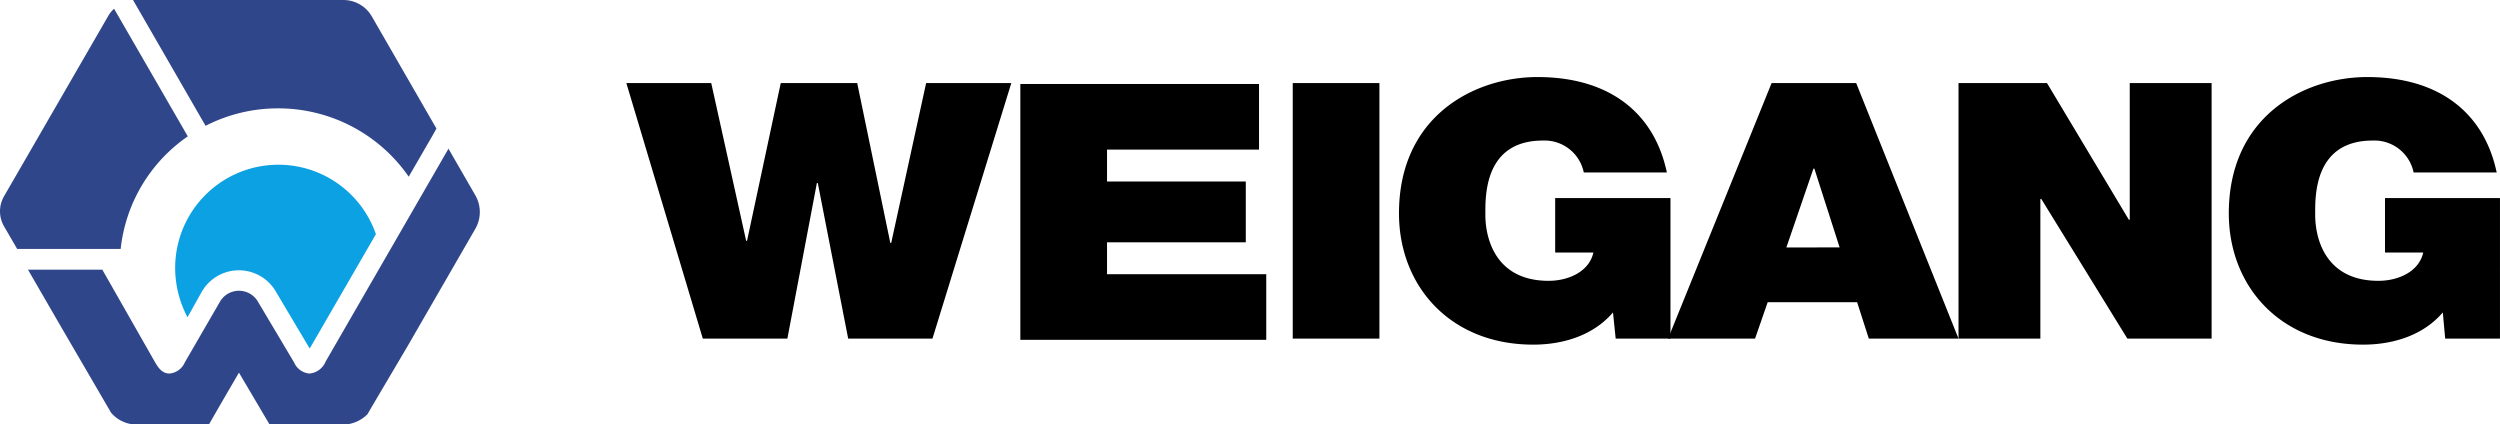 <svg xmlns="http://www.w3.org/2000/svg" viewBox="-11755.855 3693 362.541 61.5" width="336" height="57"><defs><style>.a{fill:#0ba1e2;}.b{fill:#30468a;}</style></defs><g transform="translate(-11865 3571)"><g transform="translate(199.976 133.174)"><path d="M252.49,64.657H240.269L235.86,42.091h-.131l-4.278,22.566H219.187L208.1,27.6h12.309l5.063,22.872h.131L230.491,27.6h11.087l4.8,23.177h.131L251.573,27.6h12.352Z" transform="translate(-208.1 -26.727)"/><path d="M429.5,27.6h12.571V64.657H429.5Z" transform="translate(-332.863 -26.727)"/><path d="M495.834,59.733c-2.794,3.274-7.115,4.67-11.567,4.67-12.047,0-19.467-8.511-19.467-19.031,0-14.1,10.912-19.773,20.078-19.773,10.388,0,16.935,5.15,18.769,13.836H491.6a5.8,5.8,0,0,0-5.936-4.627c-8.6,0-8.337,8.249-8.337,10.781,0,3.492,1.528,9.559,9.166,9.559,2.924,0,5.892-1.353,6.5-4.1h-5.543v-7.9H504.17V63.53h-7.944Z" transform="translate(-352.756 -25.6)"/><path d="M569.215,27.6H581.48l14.84,37.057H583.313l-1.7-5.281H568.647l-1.833,5.281H554.2Zm9.864,23.832L575.413,40h-.131l-3.928,11.436Z" transform="translate(-403.134 -26.727)"/><path d="M650.7,27.6h12.833L675.4,47.416h.131V27.6h11.872V64.657H675.186L662.7,44.4h-.131V64.657H650.7Z" transform="translate(-457.514 -26.727)"/><path d="M771.534,59.733c-2.793,3.274-7.115,4.67-11.567,4.67-12.047,0-19.467-8.511-19.467-19.031,0-14.1,10.912-19.773,20.078-19.773,10.388,0,16.935,5.15,18.769,13.836H767.3a5.8,5.8,0,0,0-5.936-4.627c-8.6,0-8.337,8.249-8.337,10.781,0,3.492,1.528,9.559,9.166,9.559,2.925,0,5.893-1.353,6.5-4.1h-5.543v-7.9h16.674V63.53h-7.944Z" transform="translate(-508.118 -25.6)"/><path d="M339,27.9h34.613v9.515H351.571v4.627h20.122v8.817H351.571v4.627h23.09V65H339Z" transform="translate(-281.865 -26.896)"/></g><g transform="translate(109.145 122)"><path class="a" d="M62.041,73.163a6.207,6.207,0,0,1,10.868.131l4.8,8.075,9.6-16.586A14.966,14.966,0,0,0,58.2,69.671a15.261,15.261,0,0,0,1.79,7.158Z" transform="translate(-32.797 -30.825)"/><path class="b" d="M2.488,37.731H17.5a22.776,22.776,0,0,1,9.733-16.324L16.543,2.9a4.181,4.181,0,0,0-.873,1.091L.611,30.049a4.36,4.36,0,0,0,0,4.452Z" transform="translate(0 -1.634)"/><path class="b" d="M65.238,15.713a23.016,23.016,0,0,1,18.943,9.908l3.535-6.111.48-.873L78.813,2.357A4.748,4.748,0,0,0,74.71,0H44.2L54.719,18.245A22.958,22.958,0,0,1,65.238,15.713Z" transform="translate(-24.908)"/><path class="b" d="M50.111,82.005a2.675,2.675,0,0,1-2.226-1.615l-5.194-8.73a3.187,3.187,0,0,0-5.543-.087L32.041,80.39a2.675,2.675,0,0,1-2.226,1.615c-1.091,0-1.659-.873-2.226-1.877L20.081,66.946H9.3l4.976,8.6,7.071,12.134a4.852,4.852,0,0,0,2.924,1.659h11.3c1.921-3.361,4.278-7.376,4.321-7.464l4.408,7.464H55.785a5.105,5.105,0,0,0,2.75-1.44c1.135-1.964,3.317-5.631,5.762-9.777L74.2,60.967a4.86,4.86,0,0,0,0-4.758L70.276,49.4,52.468,80.259A2.812,2.812,0,0,1,50.111,82.005Z" transform="translate(-5.241 -27.838)"/></g></g></svg>